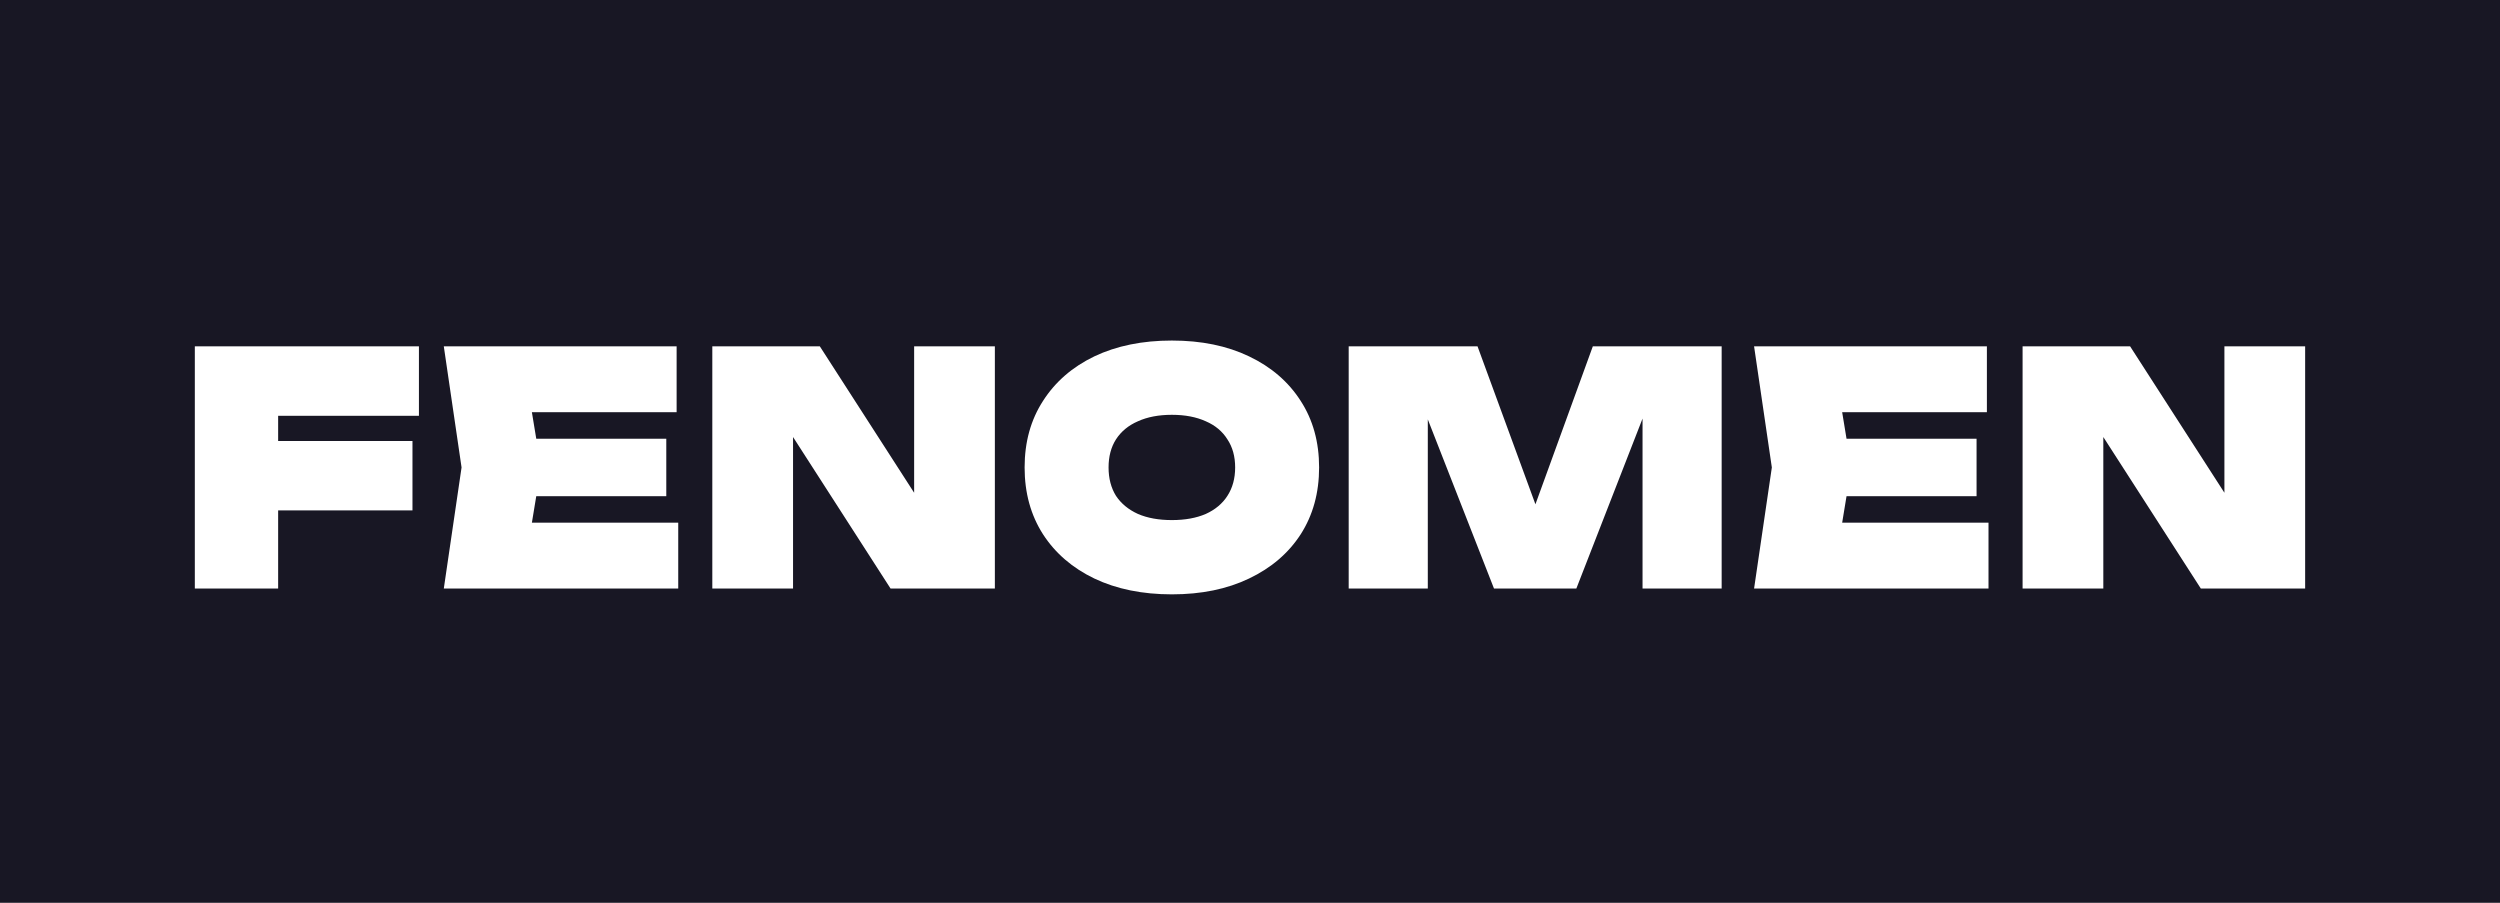 <?xml version="1.0" encoding="UTF-8"?> <svg xmlns="http://www.w3.org/2000/svg" width="1440" height="520" viewBox="0 0 1440 520" fill="none"><path d="M1440 520H0V0H1440V520ZM674.991 196.152C658.003 196.152 643.123 199.19 630.352 205.266C617.704 211.342 607.845 219.898 600.777 230.934C593.709 241.846 590.176 254.618 590.176 269.25C590.176 283.882 593.709 296.716 600.777 307.752C607.845 318.664 617.704 327.158 630.352 333.234C643.123 339.31 658.003 342.348 674.991 342.348C691.979 342.348 706.797 339.31 719.445 333.234C732.217 327.158 742.138 318.664 749.206 307.752C756.274 296.716 759.808 283.882 759.808 269.25C759.808 254.618 756.274 241.846 749.206 230.934C742.138 219.898 732.217 211.342 719.445 205.266C706.797 199.19 691.979 196.152 674.991 196.152ZM112.22 199.5V339H160.208V293.988H237.584V253.998H160.208V239.49H241.304V199.5H112.22ZM255.629 199.5L265.858 269.25L255.629 339H390.664V301.056H306.37L308.885 285.804H383.782V252.696H308.885L306.37 237.444H389.734V199.5H255.629ZM410.292 199.5V339H456.792V251.723L512.964 339H573.042V199.5H526.542V283.819L472.229 199.5H410.292ZM776.843 199.5V339H822.413V241.557L860.543 339H907.973L946.103 241.103V339H991.673V199.5H917.459L884.406 290.468L851.057 199.5H776.843ZM1010.35 199.5L1020.58 269.25L1010.35 339H1145.38V301.056H1061.09L1063.6 285.804H1138.5V252.696H1063.6L1061.09 237.444H1144.45V199.5H1010.35ZM1165.01 199.5V339H1211.51V251.723L1267.68 339H1327.76V199.5H1281.26V283.819L1226.95 199.5H1165.01ZM674.991 238.932C682.555 238.932 689.065 240.172 694.521 242.652C699.977 245.008 704.131 248.48 706.983 253.068C709.959 257.532 711.447 262.926 711.447 269.25C711.447 275.574 709.959 281.03 706.983 285.618C704.131 290.082 699.977 293.554 694.521 296.034C689.066 298.39 682.555 299.568 674.991 299.568C667.428 299.568 660.918 298.39 655.462 296.034C650.006 293.554 645.789 290.082 642.813 285.618C639.961 281.03 638.535 275.574 638.535 269.25C638.535 262.926 639.962 257.532 642.813 253.068C645.789 248.48 650.006 245.008 655.462 242.652C660.918 240.172 667.427 238.932 674.991 238.932Z" fill="#181724"></path></svg> 